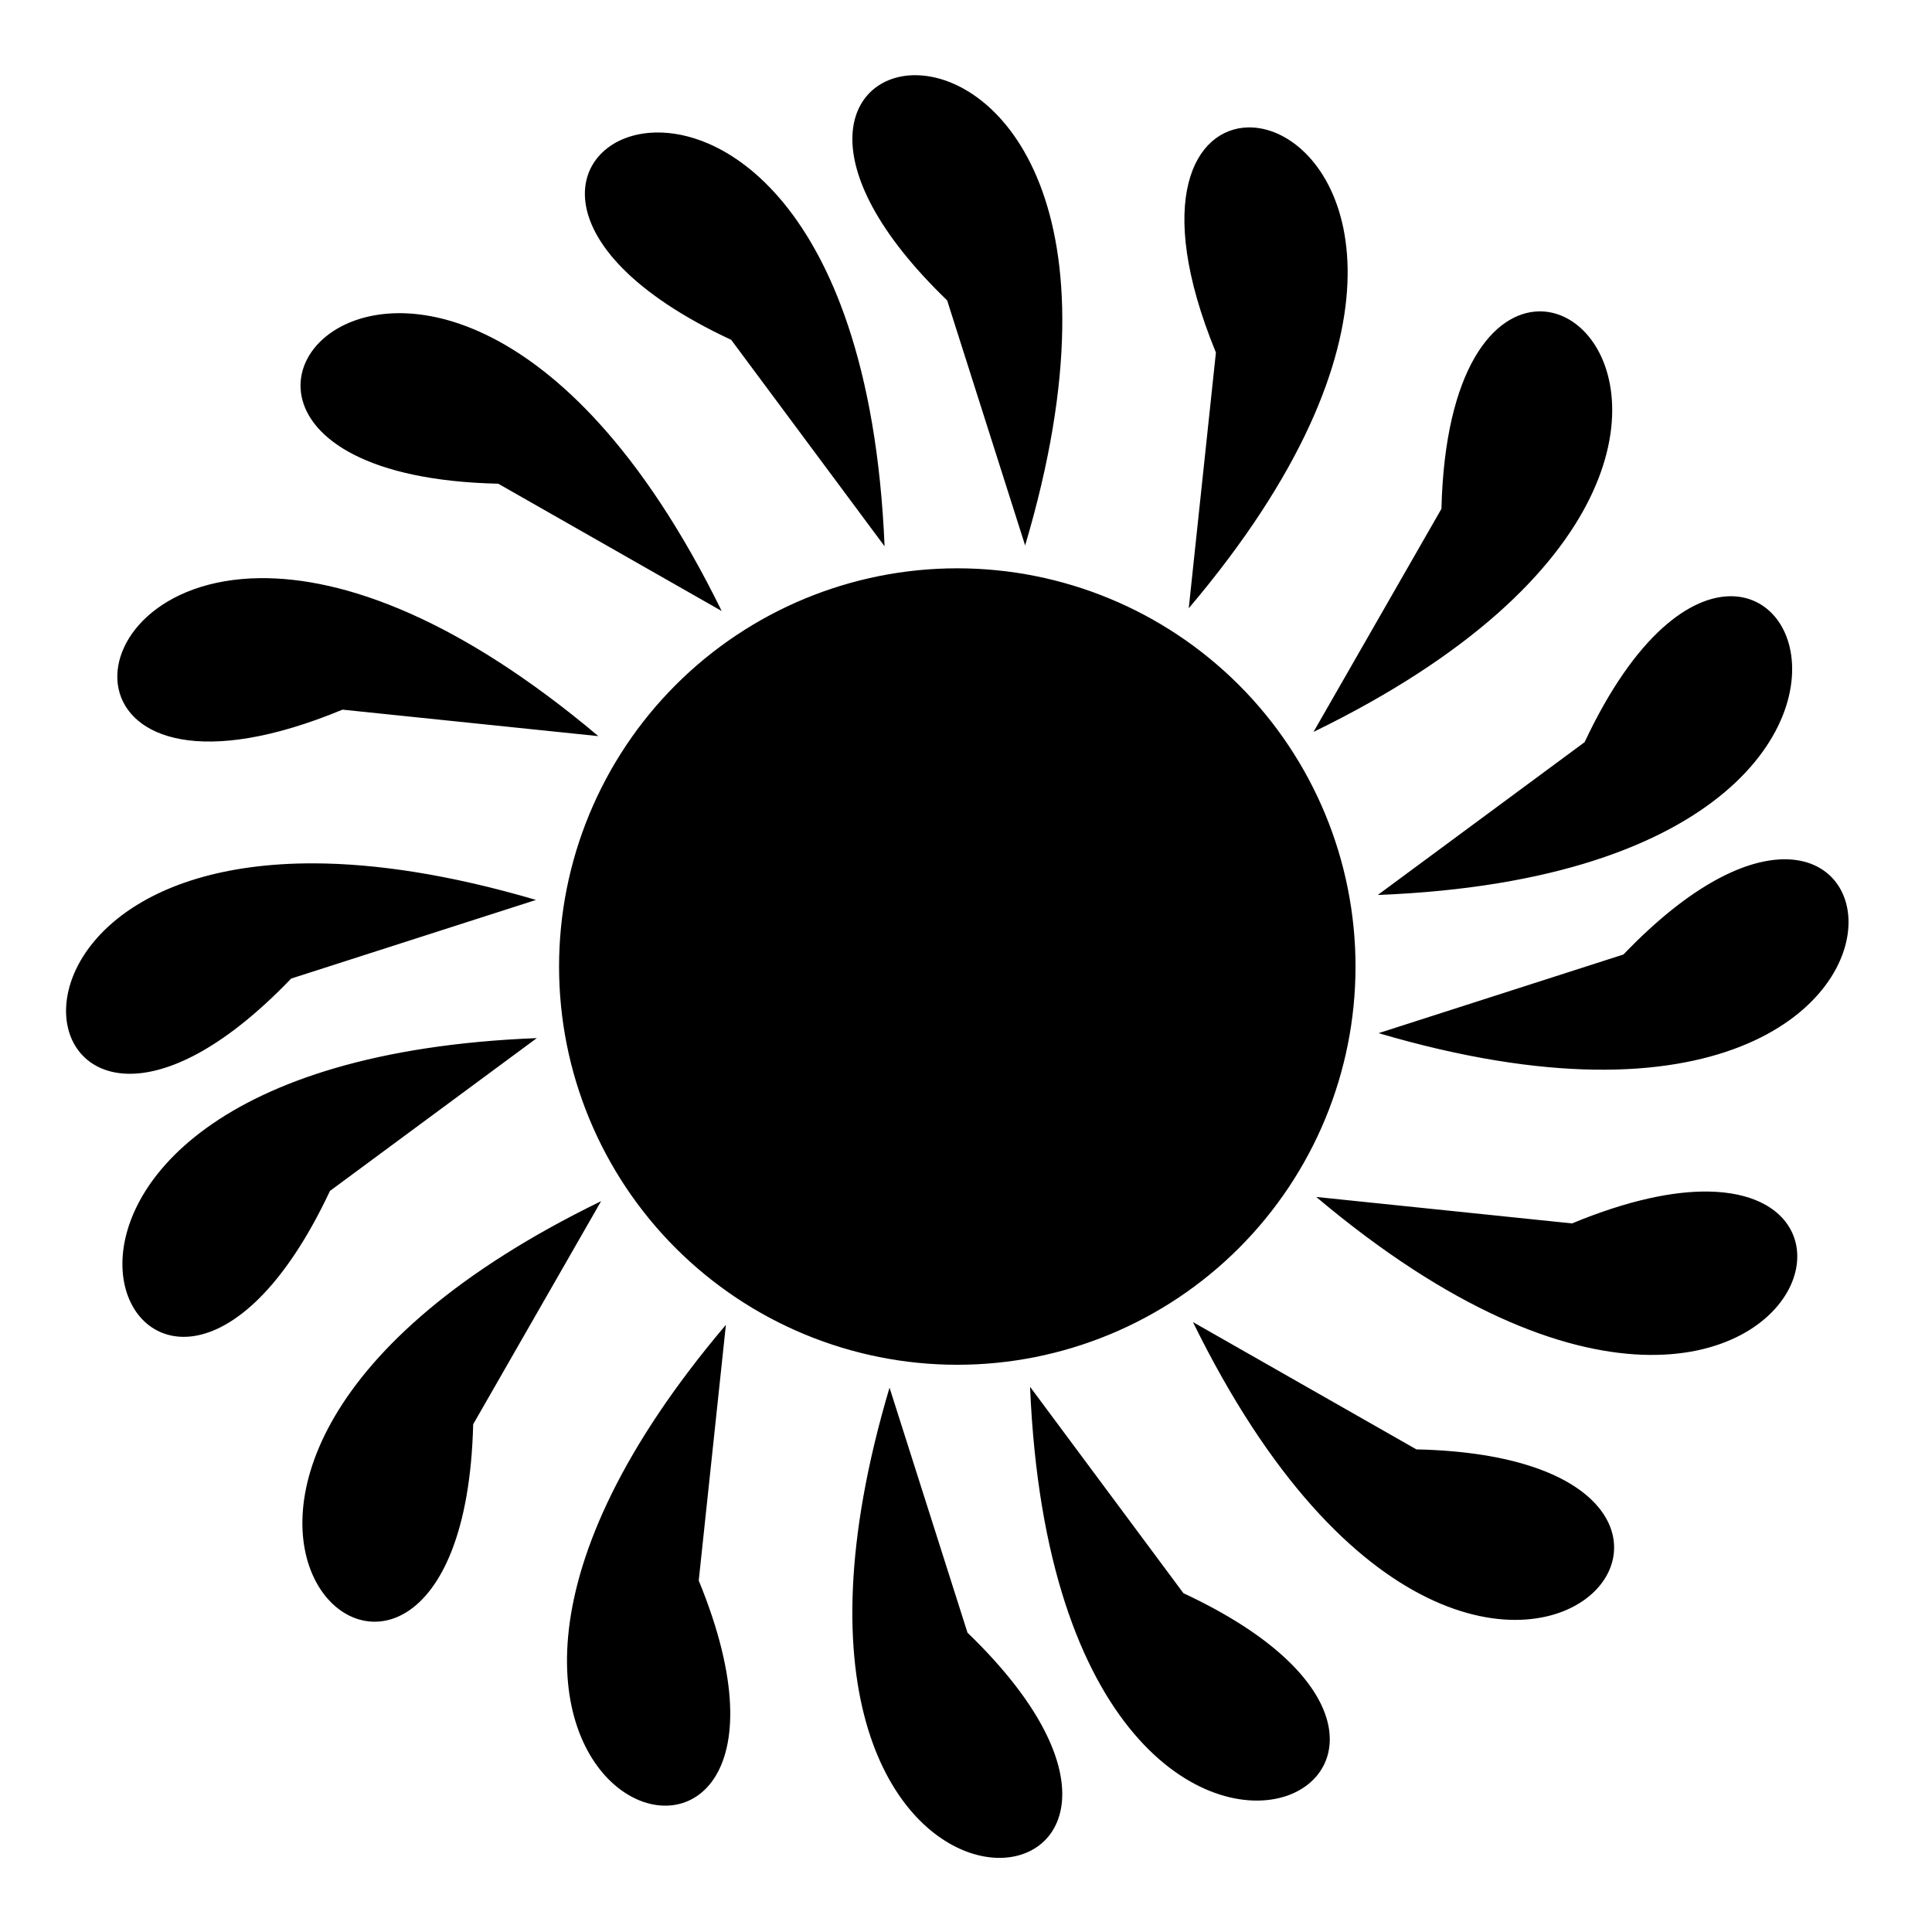 <?xml version="1.0" encoding="UTF-8"?>
<!-- Uploaded to: ICON Repo, www.svgrepo.com, Generator: ICON Repo Mixer Tools -->
<svg fill="#000000" width="800px" height="800px" version="1.1" viewBox="144 144 512 512" xmlns="http://www.w3.org/2000/svg">
 <path d="m386.69 163.93c-18.406-0.133-29.141 23.559 8.316 59.676l20.664 64.945c26.637-89.602-6.762-124.46-28.98-124.62zm88.023 13.836c-13.988 0.336-25.16 19.051-8.484 59.66l-7.199 67.773c60.422-71.32 43.863-116.67 23.586-125.75-2.625-1.176-5.312-1.742-7.906-1.68zm-157 1.352c-23.25 0.527-32.992 30.211 20.066 54.945l40.645 54.707c-1.008-24.016-4.594-43.32-9.727-58.625-9.309-27.766-23.695-42.375-36.988-48.102-4.918-2.117-9.688-3.023-13.996-2.926zm234.09 47.402c-11.84 0.242-24.871 14.938-25.809 52.324l-33.902 59.125c84.043-40.918 87.164-89.098 72.266-105.58-3.473-3.84-7.922-5.961-12.555-5.867zm-302.24 0.477c-34.281 0.246-42.887 43.641 26.477 45.191l59.215 33.738c-10.582-21.582-21.629-37.812-32.48-49.762-19.691-21.68-38.738-29.27-53.211-29.168zm148.13 67.613c-27.988 0-54.832 11.117-74.625 30.91-19.789 19.793-30.91 46.633-30.91 74.625 0 27.988 11.121 54.832 30.91 74.621 19.793 19.793 46.637 30.914 74.625 30.914s54.832-11.121 74.625-30.914c19.793-19.789 30.91-46.633 30.91-74.621 0-27.992-11.117-54.832-30.91-74.625-19.793-19.793-46.637-30.91-74.625-30.91zm-184.88 2.609c-53.449 0.648-53.539 66.105 21.965 34.848l67.793 7.016c-18.383-15.484-35.035-25.887-49.781-32.449-15.492-6.891-28.883-9.551-39.977-9.414zm390.2 4.793c-10.867-0.203-25.66 10.109-39.074 38.672l-54.816 40.496c93.402-3.664 115.64-46.52 108.62-67.602-1.633-4.914-4.856-8.641-9.137-10.418-1.707-0.711-3.586-1.105-5.598-1.145zm14.574 69.715c-10.422-0.273-25.355 6.449-43.359 25.227l-64.887 20.844c89.672 26.387 124.44-7.106 124.54-29.324 0.039-9.203-5.871-16.473-16.289-16.746zm-390.17 1.074c-98.645-0.465-74.559 101.75-6.258 30.531l64.887-20.84c-23.059-6.785-42.488-9.613-58.629-9.691zm58.844 46.312c-170.79 6.703-103.62 144.43-54.816 40.492zm310.61 40.664c-9.211-0.168-21.242 2.223-36.266 8.441l-67.793-7.012c71.488 60.223 116.79 43.539 125.82 23.238 3.738-8.41 1.25-17.441-8.18-21.883-3.535-1.664-8.051-2.684-13.578-2.785zm-293.57 2.547c-153.68 74.824-36.789 173.91-33.902 59.121zm156.84 32.039c41.152 83.926 89.336 86.918 105.78 71.977 6.812-6.191 8.172-15.461 1.332-23.324-6.84-7.867-21.887-14.332-47.895-14.914zm-123.77 0.73c-110.48 130.41 36.426 173.98-7.199 67.77zm80.605 16.426c3.926 93.391 46.84 115.51 67.902 108.44 8.727-2.93 13.699-10.867 10.602-20.82-3.102-9.953-14.277-21.922-37.855-32.918zm-37.242 0.219c-48.707 163.84 103.32 144.65 20.664 64.945z"/>
</svg>